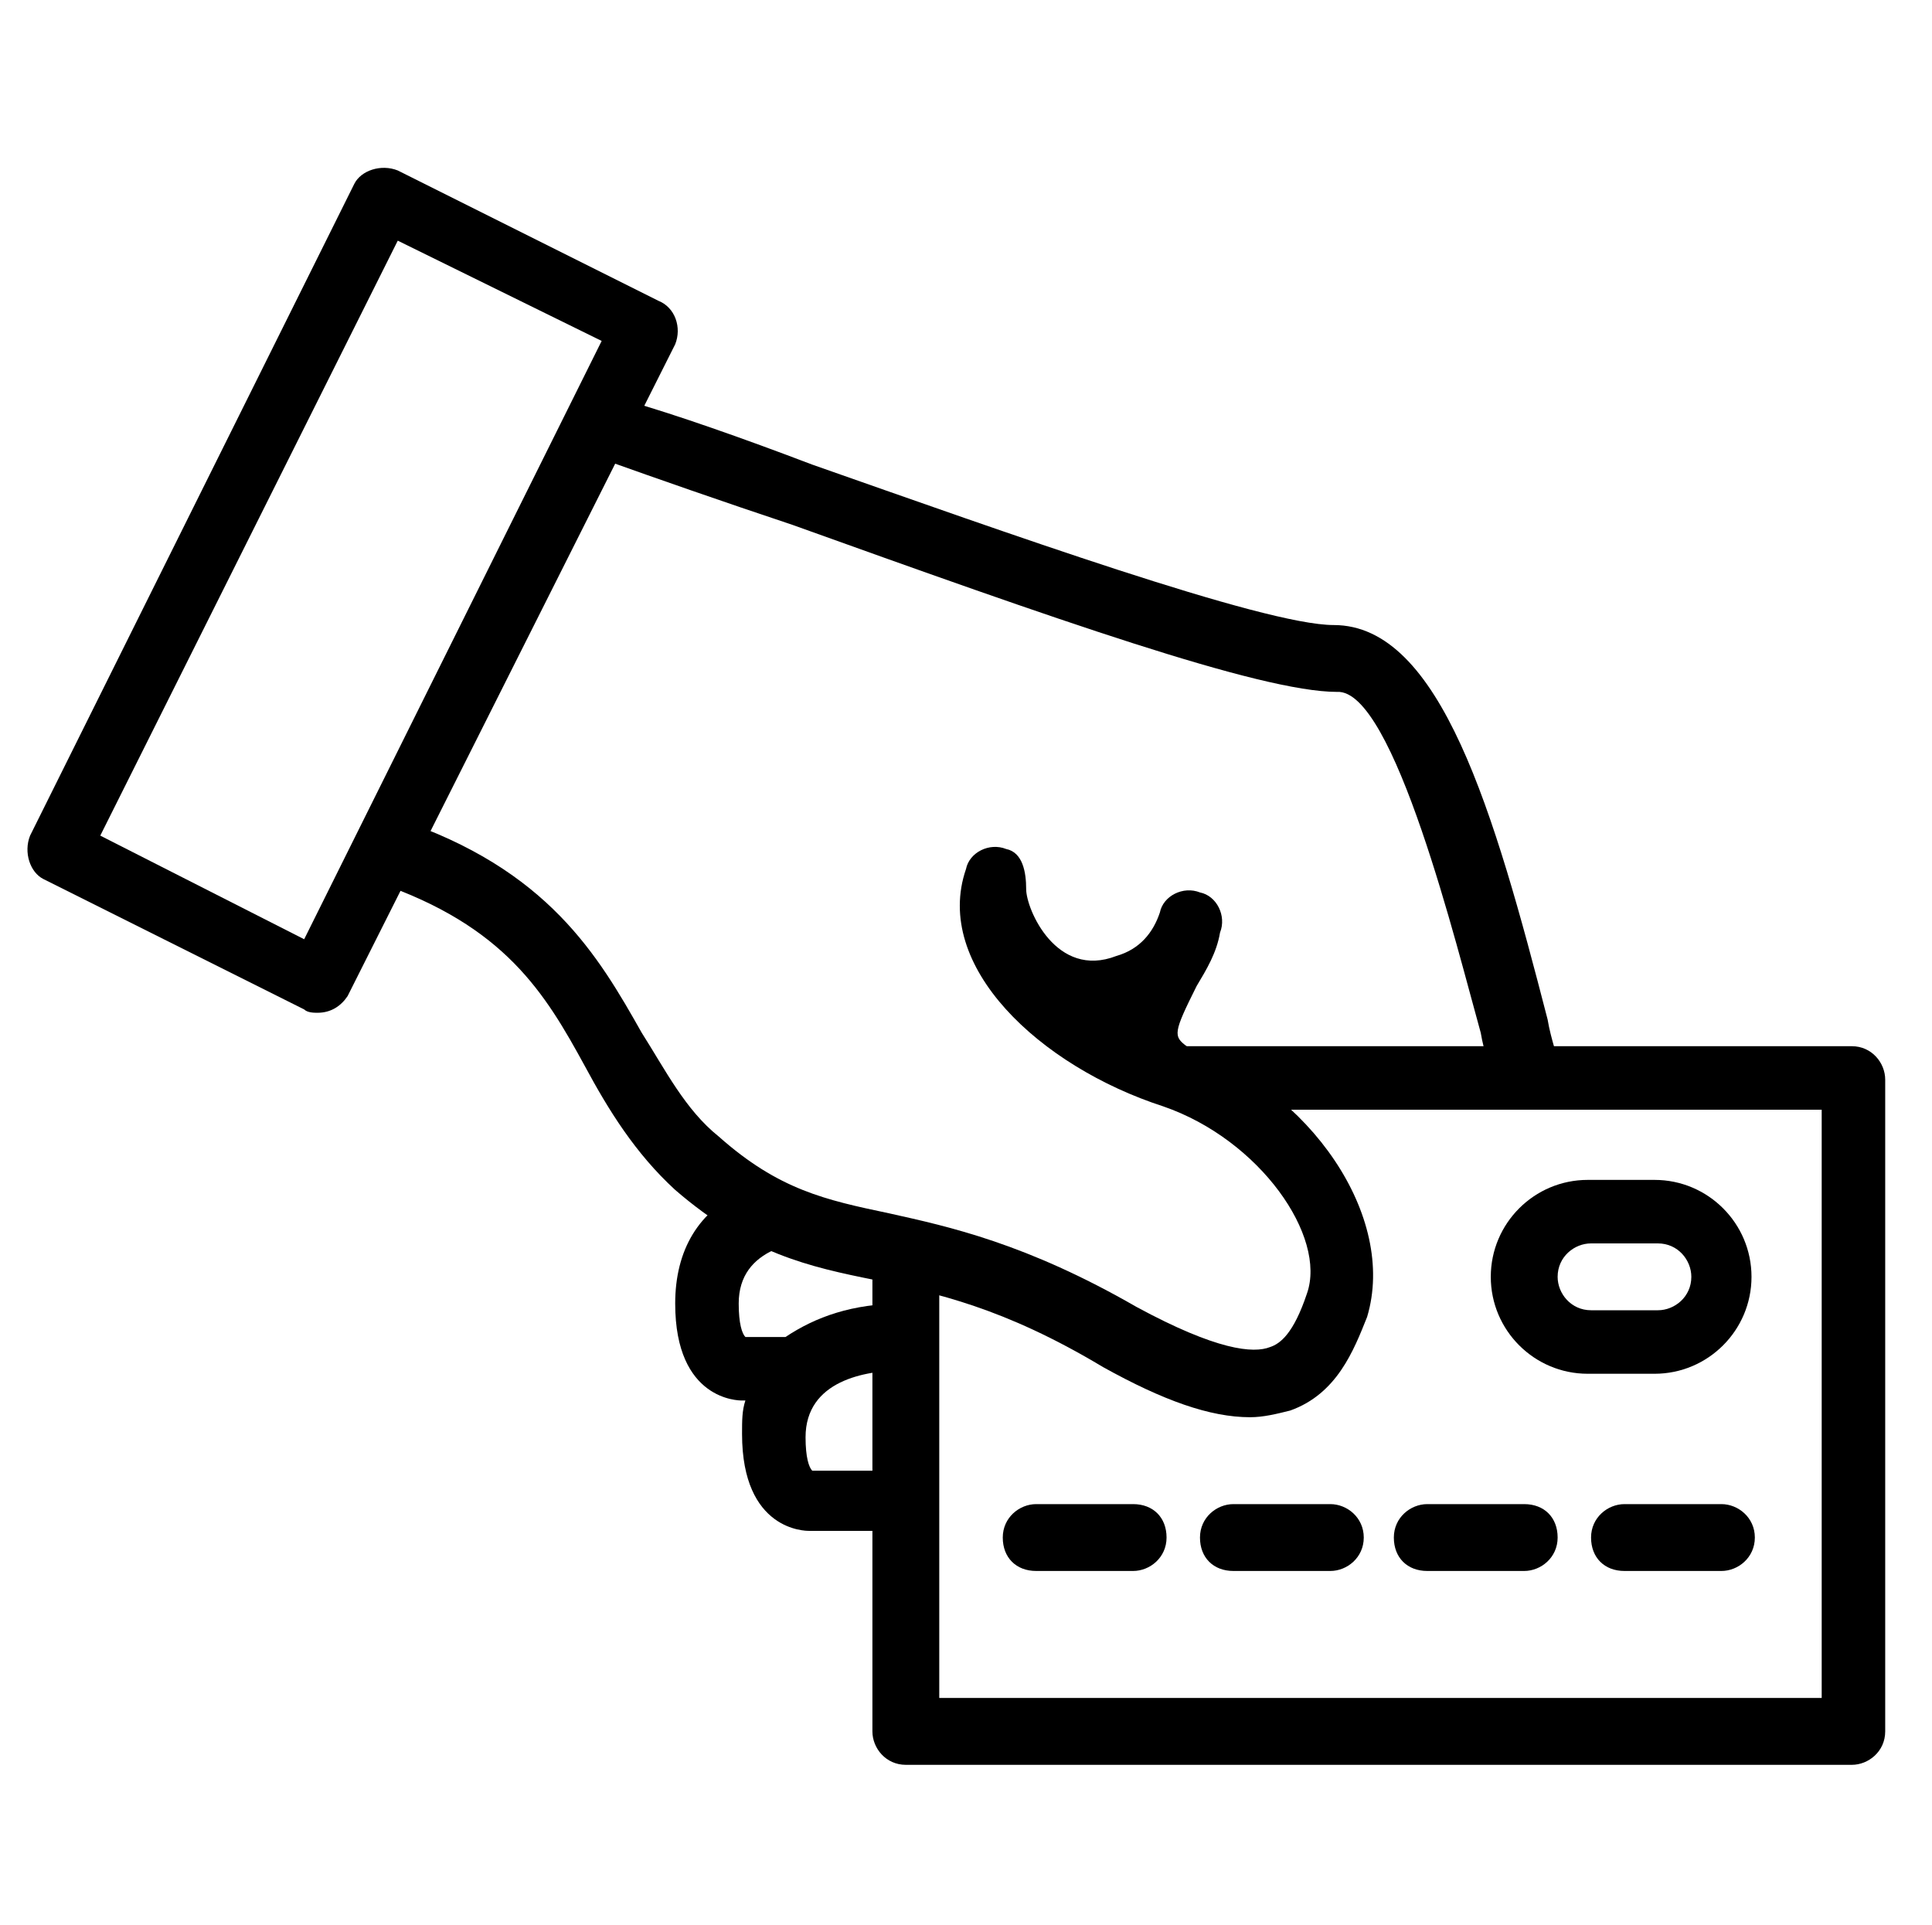 <?xml version="1.0" encoding="utf-8"?>
<!-- Generator: Adobe Illustrator 21.0.2, SVG Export Plug-In . SVG Version: 6.00 Build 0)  -->
<svg version="1.1" id="Layer_1" xmlns="http://www.w3.org/2000/svg" xmlns:xlink="http://www.w3.org/1999/xlink" x="0px" y="0px" viewBox="0 0 57.8 57.6" style="enable-background:new 0 0 57.8 57.6;" xml:space="preserve">
  <style type="text/css">
	.st0{display:none;}
	.st1{display:inline;fill:none;}
	.st2{display:inline;fill:#BEB9B8;}
	.st3{display:inline;fill:#68D0EC;}
</style>
  <g class="st0">
    <path class="st1" d="M21.4,55.5V34.1c0-0.6,0.5-1.2,1.2-1.2h15c0.6,0,1.2,0.5,1.2,1.2v21.4h14.6V32.2L30,14.8L6.8,32.2v23.3H21.4z" />
    <path class="st2" d="M53.3,55.5H38.7V34.1c0-0.6-0.5-1.2-1.2-1.2h-15c-0.6,0-1.2,0.5-1.2,1.2v21.4H6.8V32.2L4.5,34v22.7
		c0,0.6,0.5,1.2,1.2,1.2h16.9c0.6,0,1.2-0.5,1.2-1.2V35.3h12.6v21.3c0,0.6,0.5,1.2,1.2,1.2h16.9c0.6,0,1.2-0.5,1.2-1.2V34l-2.3-1.8
		L53.3,55.5L53.3,55.5z" />
    <path class="st1" d="M60.6,34.8l4.1-5.4L30,3.3L-4.6,29.3l4.1,5.4l29.9-22.5c0.2-0.2,0.5-0.2,0.7-0.2s0.5,0.1,0.7,0.2L60.6,34.8z" />
    <path class="st2" d="M67.1,28.2L30.7,0.9c-0.4-0.3-1-0.3-1.4,0L-7,28.2c-0.5,0.4-0.6,1.1-0.2,1.6l5.5,7.3c0.2,0.2,0.5,0.4,0.8,0.5
		c0.3,0,0.6,0,0.9-0.2L4.5,34l2.3-1.8L30,14.7l23.2,17.5l2.3,1.8l4.5,3.4c0.2,0.2,0.5,0.2,0.7,0.2c0.1,0,0.1,0,0.2,0
		c0.3,0,0.6-0.2,0.8-0.5l5.5-7.3C67.7,29.3,67.6,28.6,67.1,28.2z M30,12.2c-0.2,0-0.5,0.1-0.7,0.2L-0.5,34.8l-4.1-5.4L30.1,3.3
		l34.7,26.1l-4.1,5.4l-30-22.5C30.5,12.2,30.3,12.2,30,12.2z" />
  </g>
  <g class="st0">
    <path class="st1" d="M21.4,55.5V34.1c0-0.6,0.5-1.2,1.2-1.2h15c0.6,0,1.2,0.5,1.2,1.2v21.4h14.6V32.2L30,14.8L6.8,32.2v23.3H21.4z" />
    <path class="st3" d="M53.3,55.5H38.7V34.1c0-0.6-0.5-1.2-1.2-1.2h-15c-0.6,0-1.2,0.5-1.2,1.2v21.4H6.8V32.2L4.5,34v22.7
		c0,0.6,0.5,1.2,1.2,1.2h16.9c0.6,0,1.2-0.5,1.2-1.2V35.3h12.6v21.3c0,0.6,0.5,1.2,1.2,1.2h16.9c0.6,0,1.2-0.5,1.2-1.2V34l-2.3-1.8
		L53.3,55.5L53.3,55.5z" />
    <path class="st1" d="M60.6,34.8l4.1-5.4L30,3.3L-4.6,29.3l4.1,5.4l29.9-22.5c0.2-0.2,0.5-0.2,0.7-0.2s0.5,0.1,0.7,0.2L60.6,34.8z" />
    <path class="st3" d="M67.1,28.2L30.7,0.9c-0.4-0.3-1-0.3-1.4,0L-7,28.2c-0.5,0.4-0.6,1.1-0.2,1.6l5.5,7.3c0.2,0.2,0.5,0.4,0.8,0.5
		c0.3,0,0.6,0,0.9-0.2L4.5,34l2.3-1.8L30,14.7l23.2,17.5l2.3,1.8l4.5,3.4c0.2,0.2,0.5,0.2,0.7,0.2c0.1,0,0.1,0,0.2,0
		c0.3,0,0.6-0.2,0.8-0.5l5.5-7.3C67.7,29.3,67.6,28.6,67.1,28.2z M30,12.2c-0.2,0-0.5,0.1-0.7,0.2L-0.5,34.8l-4.1-5.4L30.1,3.3
		l34.7,26.1l-4.1,5.4l-30-22.5C30.5,12.2,30.3,12.2,30,12.2z" />
  </g>
  <g>
    <g>
      <g>
        <g>
          <path d="M49.5,41.1h-2c-1.6,0-2.9-1.3-2.9-2.9s1.3-2.9,2.9-2.9h2c1.6,0,2.9,1.3,2.9,2.9S51.1,41.1,49.5,41.1z M47.6,37.2
					c-0.5,0-1,0.4-1,1c0,0.5,0.4,1,1,1h2c0.5,0,1-0.4,1-1c0-0.5-0.4-1-1-1H47.6z" />
        </g>
      </g>
    </g>
    <path d="M44.3,30.9c0.1,0.6,0.3,1.1,0.4,1.5h2c0-0.1,0-0.2,0-0.3c-0.1-0.5-0.3-1-0.4-1.6c-1.6-6.2-3.2-11.8-6.4-11.8
		c-2.1,0-9.9-2.8-15.6-4.8c-2.1-0.8-4.1-1.5-5.5-1.9c-0.5-0.2-1.1,0.1-1.2,0.6c-0.2,0.5,0.1,1.1,0.6,1.2c1.4,0.5,3.4,1.2,5.5,1.9
		c7.8,2.8,14,5,16.3,5C41.7,20.6,43.6,28.4,44.3,30.9z" />
    <path d="M56.4,32.3c0-0.5-0.4-1-1-1h-22c0.5,0.3,1.1,0.5,1.7,0.7c0.8,0.3,1.6,0.7,2.3,1.2h17.1v17.6H28.1V37.5
		c-0.7-0.2-1.3-0.3-2-0.5v14.8c0,0.5,0.4,1,1,1c0,0,28.3,0,28.3,0c0.5,0,1-0.4,1-1C56.4,51.8,56.4,32.3,56.4,32.3z" />
    <path d="M35.5,31.3c-0.4-0.3-0.4-0.4,0.3-1.8c0.3-0.5,0.6-1,0.7-1.6c0.2-0.5-0.1-1.1-0.6-1.2c-0.5-0.2-1.1,0.1-1.2,0.6
		c-0.2,0.6-0.6,1.1-1.3,1.3c-1.8,0.7-2.7-1.4-2.7-2c0-0.5-0.1-1.1-0.6-1.2c-0.5-0.2-1.1,0.1-1.2,0.6c-1,2.9,2.2,5.9,5.9,7.1
		c2.9,1,4.9,3.9,4.3,5.6c-0.4,1.2-0.8,1.5-1.1,1.6c-0.5,0.2-1.6,0.1-4-1.2c-3.3-1.9-5.6-2.4-7.4-2.8c-1.9-0.4-3.3-0.7-5.1-2.3
		c-1-0.8-1.6-2-2.3-3.1c-1.3-2.3-2.8-4.9-7.3-6.4c-0.5-0.2-1.1,1.7-0.6,1.9c3.8,1.3,5,3.3,6.2,5.5c0.7,1.3,1.5,2.6,2.7,3.7
		c2.2,1.9,4,2.3,6,2.7c1.8,0.4,3.8,0.8,6.8,2.6c1.8,1,3.2,1.5,4.4,1.5c0.4,0,0.8-0.1,1.2-0.2c1.4-0.5,1.9-1.8,2.3-2.8
		C41.8,36.4,39.2,32.6,35.5,31.3z" />
    <path d="M19.7,9l-7.8-3.9c-0.5-0.2-1.1,0-1.3,0.4L0.9,25c-0.2,0.5,0,1.1,0.4,1.3l7.8,3.9c0.1,0.1,0.3,0.1,0.4,0.1
		c0.4,0,0.7-0.2,0.9-0.5l9.8-19.5C20.4,9.8,20.2,9.2,19.7,9z M9.1,28.1L3,25l8.9-17.8l6.1,3L9.1,28.1z" />
    <path d="M33.9,45H31c-0.5,0-1,0.4-1,1s0.4,1,1,1h2.9c0.5,0,1-0.4,1-1S34.5,45,33.9,45z" />
    <path d="M39.8,45h-2.9c-0.5,0-1,0.4-1,1s0.4,1,1,1h2.9c0.5,0,1-0.4,1-1S40.3,45,39.8,45z" />
    <path d="M45.6,45h-2.9c-0.5,0-1,0.4-1,1s0.4,1,1,1h2.9c0.5,0,1-0.4,1-1S46.2,45,45.6,45z" />
    <path d="M51.5,45h-2.9c-0.5,0-1,0.4-1,1s0.4,1,1,1h2.9c0.5,0,1-0.4,1-1S52,45,51.5,45z" />
    <path d="M27.1,44l-2.8,0c-0.1-0.1-0.2-0.4-0.2-1c0-1.7,1.8-2,2.9-2v-2c-1.5,0-2.6,0.4-3.5,1l-1.2,0c-0.1-0.1-0.2-0.4-0.2-1
		c0-1.7,1.8-1.9,2.9-2c0.5,0-2-1.8-2.7-1.4c-1.4,0.6-2.1,1.8-2.1,3.4c0,2.9,1.9,2.9,2,2.9h0.1c-0.1,0.3-0.1,0.6-0.1,1
		c0,2.9,1.9,2.9,2,2.9l2.9,0V44z" />
  </g>
</svg>